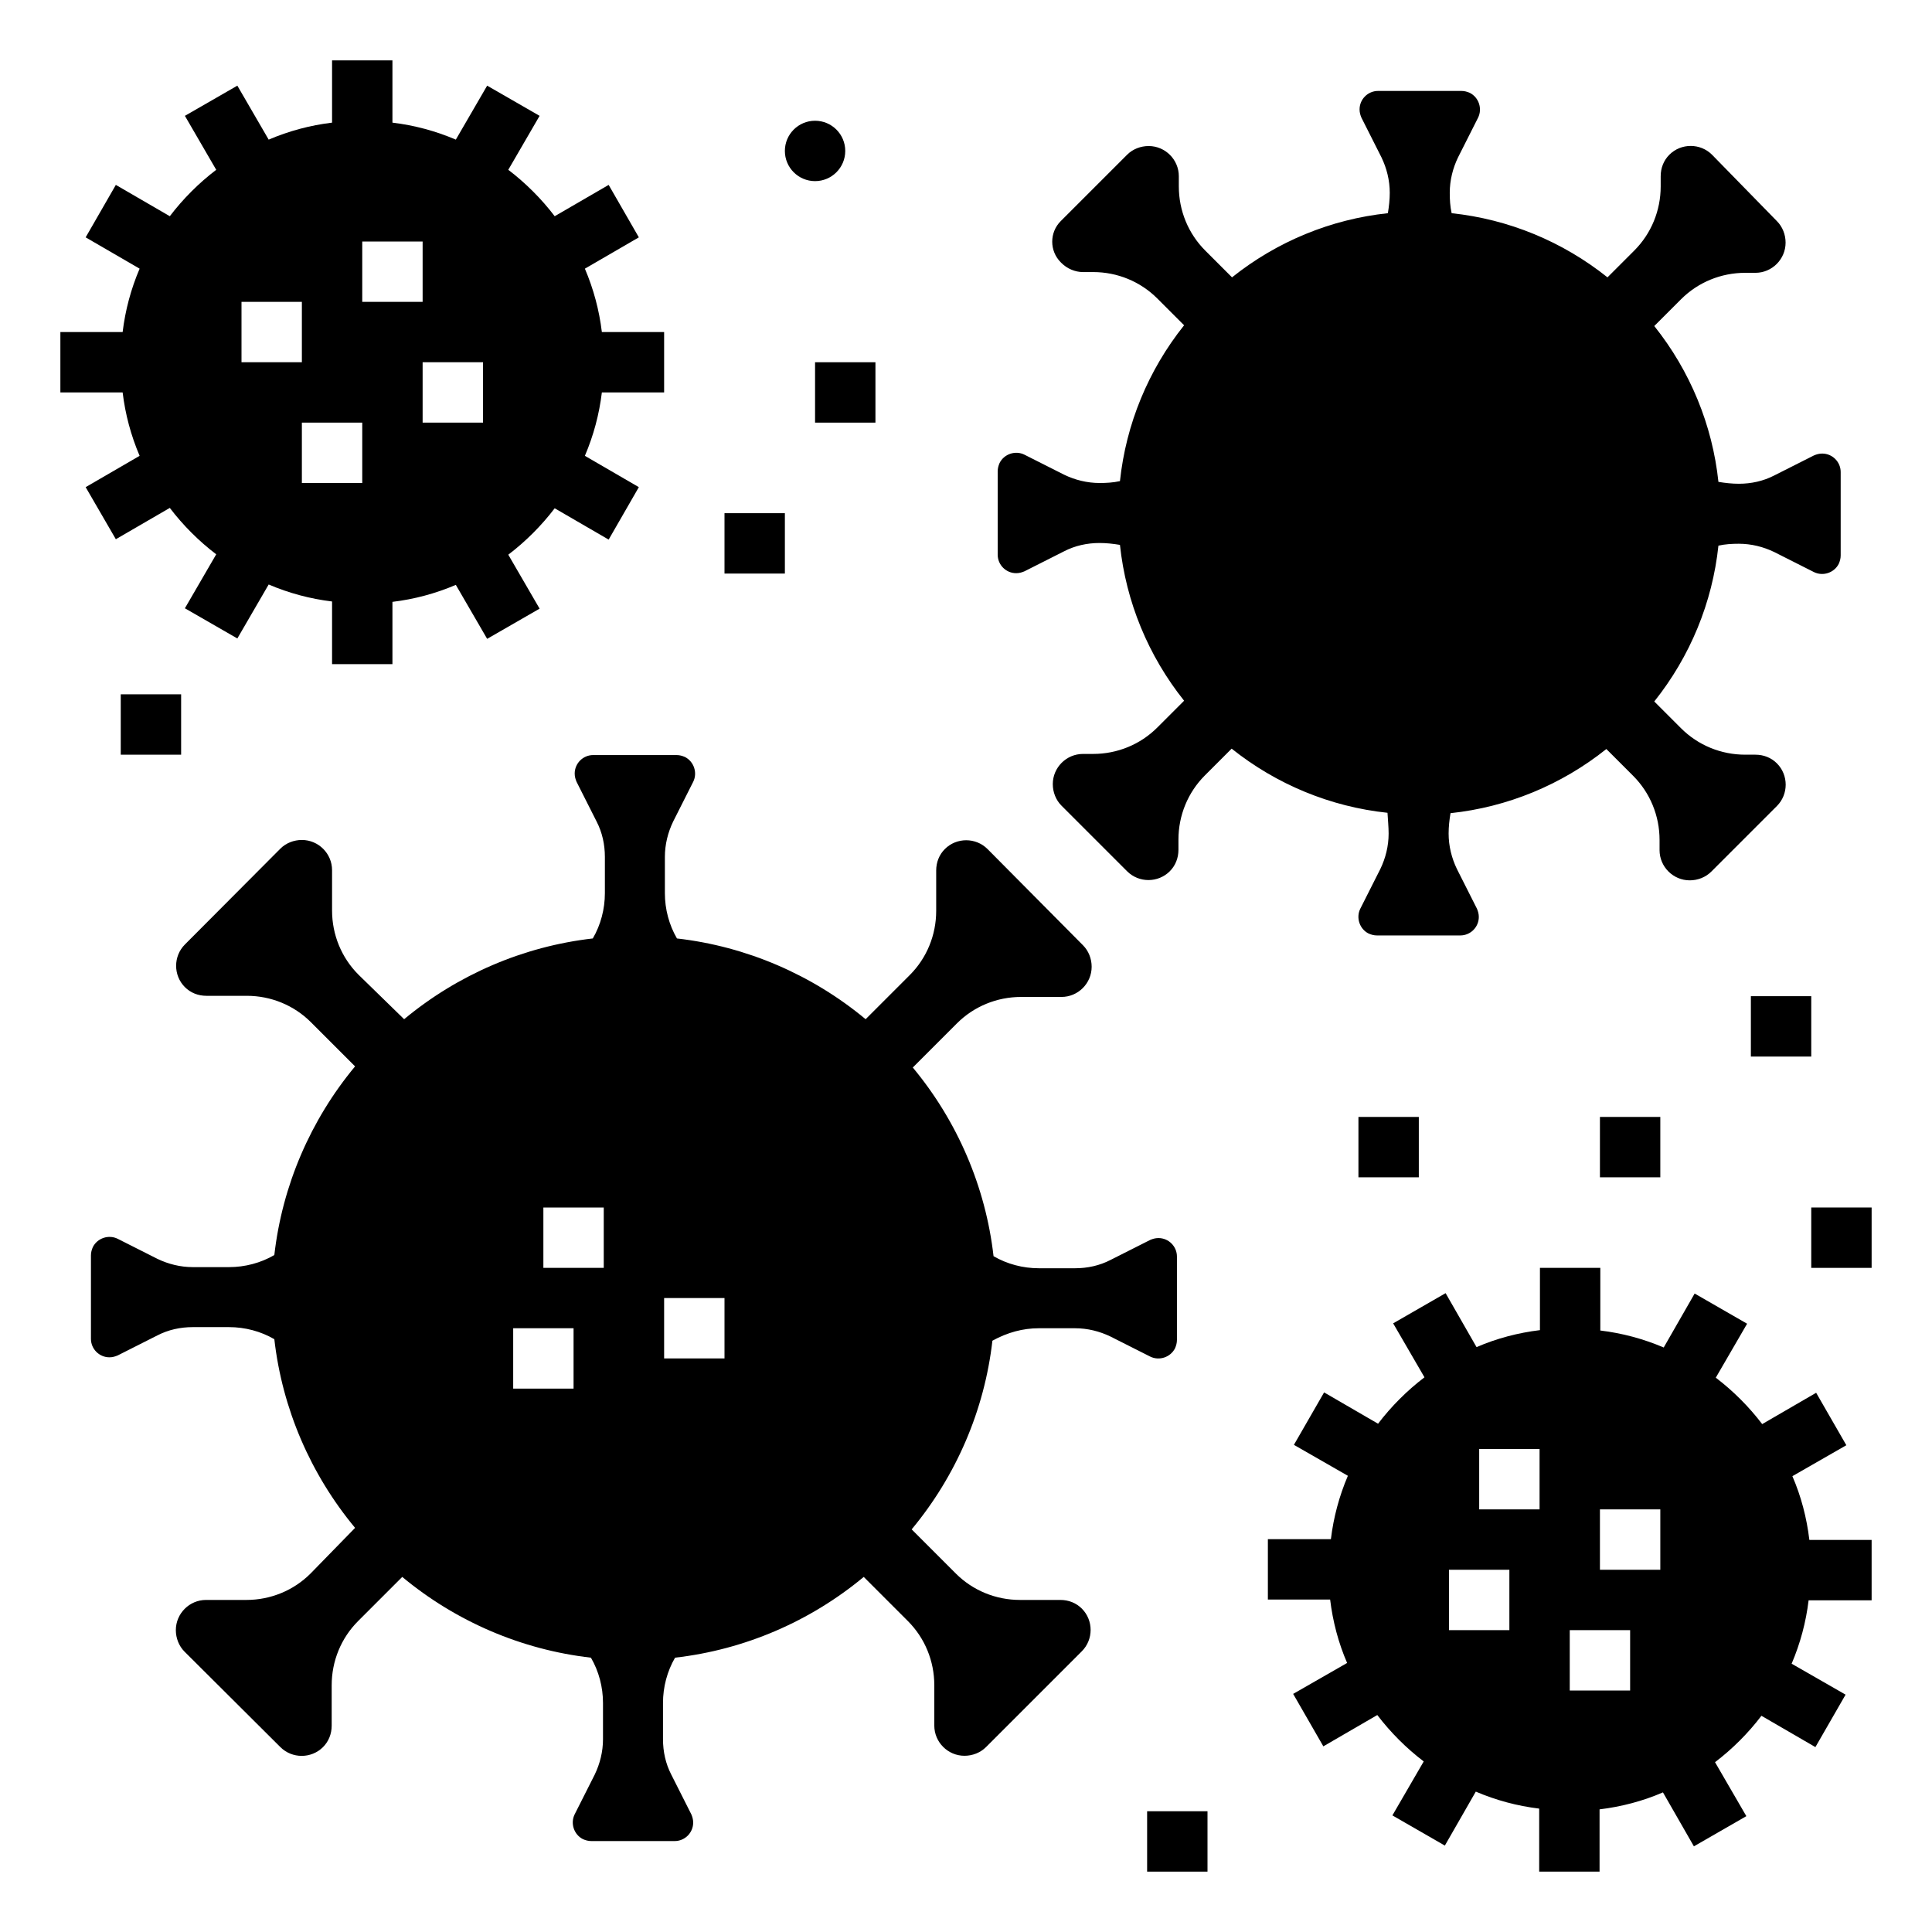 <svg xmlns="http://www.w3.org/2000/svg" xmlns:xlink="http://www.w3.org/1999/xlink" id="Camada_1" x="0px" y="0px" viewBox="0 0 512 511.9" style="enable-background:new 0 0 512 511.9;" xml:space="preserve">
<circle cx="216" cy="40" r="8"></circle>
<rect x="216" y="96" width="16" height="16"></rect>
<rect x="192" y="136" width="16" height="16"></rect>
<rect x="32" y="184" width="16" height="16"></rect>
<rect x="360" y="296" width="16" height="16"></rect>
<rect x="424" y="296" width="16" height="16"></rect>
<rect x="464" y="264" width="16" height="16"></rect>
<rect x="480" y="320" width="16" height="16"></rect>
<rect x="304" y="480" width="16" height="16"></rect>
<path d="M275.3,352h9.6c3.3,0,6.5,0.8,9.4,2.2l10.5,5.3c2.4,1.2,5.4,0.2,6.6-2.2c0.3-0.7,0.5-1.4,0.5-2.2V333c0-2.7-2.2-4.9-4.9-4.9  c-0.8,0-1.5,0.2-2.2,0.5l-10.5,5.3c-2.9,1.5-6.1,2.2-9.4,2.2h-9.6c-4.2,0-8.4-1.1-12-3.2c-2.1-18.4-9.6-35.8-21.4-50l11.7-11.7  c4.5-4.5,10.6-7,17-7h10.7c4.4,0,8-3.6,8-8c0-2.1-0.8-4.2-2.3-5.7L261.7,225c-3.1-3.1-8.2-3.1-11.3,0c-1.5,1.5-2.3,3.5-2.3,5.7v10.7  c0,6.4-2.5,12.5-7,17l-11.7,11.7c-14.2-11.8-31.6-19.3-50-21.4c-2.1-3.6-3.2-7.8-3.2-12v-9.6c0-3.3,0.8-6.5,2.2-9.4l5.3-10.5  c1.2-2.4,0.2-5.4-2.2-6.6c-0.7-0.3-1.4-0.5-2.2-0.5h-22.1c-2.7,0-4.9,2.2-4.9,4.9c0,0.8,0.2,1.5,0.5,2.2l5.3,10.5  c1.5,2.9,2.2,6.1,2.2,9.4v9.6c0,4.2-1.1,8.4-3.2,12c-18.4,2.1-35.8,9.6-50,21.4L95,258.3c-4.5-4.5-7-10.6-7-17v-10.7  c0-4.4-3.6-8-8-8c-2.1,0-4.2,0.8-5.7,2.3L49,250.3c-3.1,3.1-3.1,8.2,0,11.3c1.5,1.5,3.5,2.3,5.7,2.3h10.7c6.4,0,12.5,2.5,17,7  l11.7,11.7c-11.8,14.2-19.3,31.6-21.4,50c-3.6,2.1-7.8,3.2-12,3.2h-9.6c-3.3,0-6.5-0.8-9.4-2.2l-10.5-5.3c-2.4-1.2-5.4-0.2-6.6,2.2  c-0.3,0.7-0.5,1.4-0.5,2.2v22.1c0,2.7,2.2,4.9,4.9,4.9c0.8,0,1.5-0.2,2.2-0.5l10.5-5.3c2.9-1.5,6.1-2.2,9.4-2.2h9.6  c4.2,0,8.4,1.1,12,3.2c2.1,18.4,9.6,35.8,21.4,50L82.3,417c-4.5,4.5-10.6,7-17,7H54.6c-4.4,0-8,3.6-8,8c0,2.1,0.8,4.2,2.3,5.7  L74.3,463c3.1,3.1,8.2,3.1,11.3,0c1.5-1.5,2.3-3.5,2.3-5.7v-10.7c0-6.4,2.5-12.5,7-17l11.7-11.7c14.2,11.8,31.6,19.3,50,21.4  c2.1,3.6,3.2,7.8,3.2,12v9.6c0,3.3-0.8,6.5-2.2,9.4l-5.3,10.5c-1.2,2.4-0.2,5.4,2.2,6.6c0.7,0.3,1.4,0.5,2.2,0.5h22.1  c2.7,0,4.9-2.2,4.9-4.9c0-0.8-0.2-1.5-0.5-2.2l-5.3-10.5c-1.5-2.9-2.2-6.1-2.2-9.4v-9.6c0-4.2,1.1-8.4,3.2-12  c18.4-2.1,35.8-9.6,50-21.4l11.7,11.7c4.5,4.5,7,10.6,7,17v10.7c0,4.4,3.6,8,8,8c2.1,0,4.2-0.8,5.7-2.3l25.4-25.4  c3.1-3.1,3.1-8.2,0-11.3c-1.5-1.5-3.5-2.3-5.7-2.3h-10.7c-6.4,0-12.5-2.5-17-7l-11.7-11.7c11.8-14.2,19.3-31.6,21.4-50  C267,353.1,271.1,352,275.3,352z M152,368h-16v-16h16V368z M160,336h-16v-16h16V336z M192,360h-16v-16h16V360z"></path>
<path d="M475,391.2l14.3-8.2l-8-13.9l-14.3,8.3c-3.5-4.6-7.7-8.8-12.3-12.3l8.3-14.3l-13.9-8l-8.2,14.3c-5.4-2.3-11-3.8-16.8-4.5  V336h-16v16.5c-5.8,0.7-11.5,2.2-16.8,4.5l-8.2-14.3l-13.9,8l8.3,14.3c-4.6,3.5-8.8,7.7-12.3,12.3l-14.3-8.3l-8,13.9l14.3,8.2  c-2.3,5.4-3.8,11-4.5,16.8H336v16h16.5c0.7,5.8,2.2,11.5,4.5,16.8l-14.3,8.2l8,13.9l14.3-8.3c3.5,4.6,7.7,8.8,12.3,12.3l-8.3,14.3  l13.9,8l8.2-14.3c5.4,2.3,11,3.8,16.8,4.5V496h16v-16.5c5.8-0.7,11.5-2.2,16.8-4.5l8.2,14.3l13.9-8l-8.3-14.3  c4.6-3.5,8.8-7.7,12.3-12.3l14.3,8.3l8-13.9l-14.3-8.2c2.3-5.4,3.8-11,4.5-16.8H496v-16h-16.5C478.8,402.2,477.3,396.5,475,391.2z   M400,432h-16v-16h16V432z M408,400h-16v-16h16V400z M432,448h-16v-16h16V448z M440,416h-16v-16h16V416z"></path>
<path d="M30.7,142.9l14.3-8.3c3.5,4.6,7.7,8.8,12.3,12.3L49,161.2l13.9,8l8.3-14.3c5.4,2.3,11,3.8,16.8,4.5V176h16v-16.5  c5.8-0.7,11.4-2.2,16.8-4.5l8.3,14.3l13.9-8l-8.3-14.3c4.6-3.5,8.8-7.7,12.3-12.3l14.3,8.3l8-13.9l-14.3-8.3  c2.3-5.4,3.8-11,4.5-16.8H176V88h-16.5c-0.7-5.8-2.2-11.4-4.5-16.8l14.3-8.3l-8-13.9L147,57.3c-3.5-4.6-7.7-8.8-12.3-12.3l8.3-14.3  l-13.9-8L120.8,37c-5.4-2.3-11-3.8-16.8-4.5V16H88v16.5c-5.8,0.7-11.4,2.2-16.8,4.5l-8.3-14.3l-13.9,8L57.3,45  c-4.6,3.5-8.8,7.7-12.3,12.3L30.7,49l-8,13.9L37,71.2c-2.3,5.4-3.8,11-4.5,16.8H16v16h16.5c0.7,5.8,2.2,11.4,4.5,16.8l-14.3,8.3  L30.7,142.9z M128,96v16h-16V96H128z M96,64h16v16H96V64z M96,112v16H80v-16H96z M64,80h16v16H64V80z"></path>
<path d="M368,220.9c0,3.3-0.8,6.5-2.2,9.4l-5.3,10.5c-1.2,2.4-0.2,5.4,2.2,6.6c0.7,0.3,1.4,0.5,2.2,0.5H387c2.7,0,4.9-2.2,4.9-4.9  c0-0.8-0.2-1.5-0.5-2.2l-5.3-10.5c-1.4-2.9-2.2-6.1-2.2-9.4c0-1.8,0.2-3.6,0.5-5.4c15.1-1.6,29.4-7.5,41.3-17l7.1,7.1  c4.5,4.5,7,10.6,7,17v2.7c0,4.4,3.6,8,8,8c2.1,0,4.2-0.8,5.7-2.3l17.4-17.4c3.1-3.1,3.1-8.2,0-11.3c-1.5-1.5-3.5-2.3-5.7-2.3h-2.7  c-6.4,0-12.5-2.5-17-7l-7.1-7.1c9.5-11.9,15.4-26.2,17-41.3c1.8-0.4,3.6-0.5,5.4-0.5c3.3,0,6.5,0.8,9.4,2.2l10.5,5.3  c2.4,1.2,5.4,0.2,6.6-2.2c0.3-0.7,0.5-1.4,0.5-2.2v-22.1c0-2.7-2.2-4.9-4.9-4.9c-0.8,0-1.5,0.2-2.2,0.5l-10.5,5.3  c-2.9,1.5-6.1,2.2-9.4,2.2c-1.8,0-3.6-0.2-5.4-0.5c-1.6-15.1-7.5-29.4-17-41.3l7.1-7.1c4.5-4.5,10.6-7,17-7h2.7c4.4,0,8-3.6,8-8  c0-2.1-0.8-4.2-2.3-5.7L453.7,41c-3.1-3.1-8.2-3.1-11.3,0c-1.5,1.5-2.3,3.5-2.3,5.7v2.7c0,6.4-2.5,12.5-7,17l-7.1,7.1  c-11.9-9.5-26.2-15.4-41.3-17c-0.4-1.8-0.5-3.6-0.5-5.4c0-3.3,0.8-6.5,2.2-9.4l5.3-10.5c1.2-2.4,0.2-5.4-2.2-6.6  c-0.7-0.3-1.4-0.5-2.2-0.5h-22.1c-2.7,0-4.9,2.2-4.9,4.9c0,0.8,0.2,1.5,0.5,2.2l5.3,10.5c1.4,2.9,2.2,6.1,2.2,9.4  c0,1.8-0.2,3.6-0.5,5.4c-15.1,1.6-29.4,7.5-41.3,17l-7.1-7.1c-4.5-4.5-7-10.6-7-17v-2.7c0-4.4-3.6-8-8-8c-2.1,0-4.2,0.8-5.7,2.3  l-17.6,17.6c-3,3-3,7.9,0,10.9l0,0l0.2,0.2c1.5,1.5,3.6,2.4,5.7,2.4l0,0h2.7l0,0c6.4,0,12.5,2.5,17,7l7.1,7.1  c-9.5,11.9-15.4,26.2-17,41.3c-1.8,0.4-3.6,0.5-5.4,0.5c-3.3,0-6.5-0.8-9.4-2.2l-10.5-5.3c-2.4-1.2-5.4-0.2-6.6,2.2  c-0.3,0.7-0.5,1.4-0.5,2.2V147c0,2.7,2.2,4.9,4.9,4.9c0.8,0,1.5-0.2,2.2-0.5l10.5-5.3c2.9-1.5,6.1-2.2,9.4-2.2  c1.8,0,3.6,0.2,5.4,0.5c1.6,15.1,7.5,29.4,17,41.3l-7.1,7.1c-4.5,4.5-10.6,7-17,7H287c-4.4,0-8,3.6-8,8c0,2.1,0.8,4.2,2.3,5.7  l17.4,17.4c3.1,3.1,8.2,3.1,11.3,0c1.5-1.5,2.3-3.5,2.3-5.7v-2.7c0-6.4,2.5-12.5,7-17l7.1-7.1c11.9,9.5,26.2,15.4,41.3,17  C367.8,217.3,368,219.1,368,220.9z"></path>
</svg>